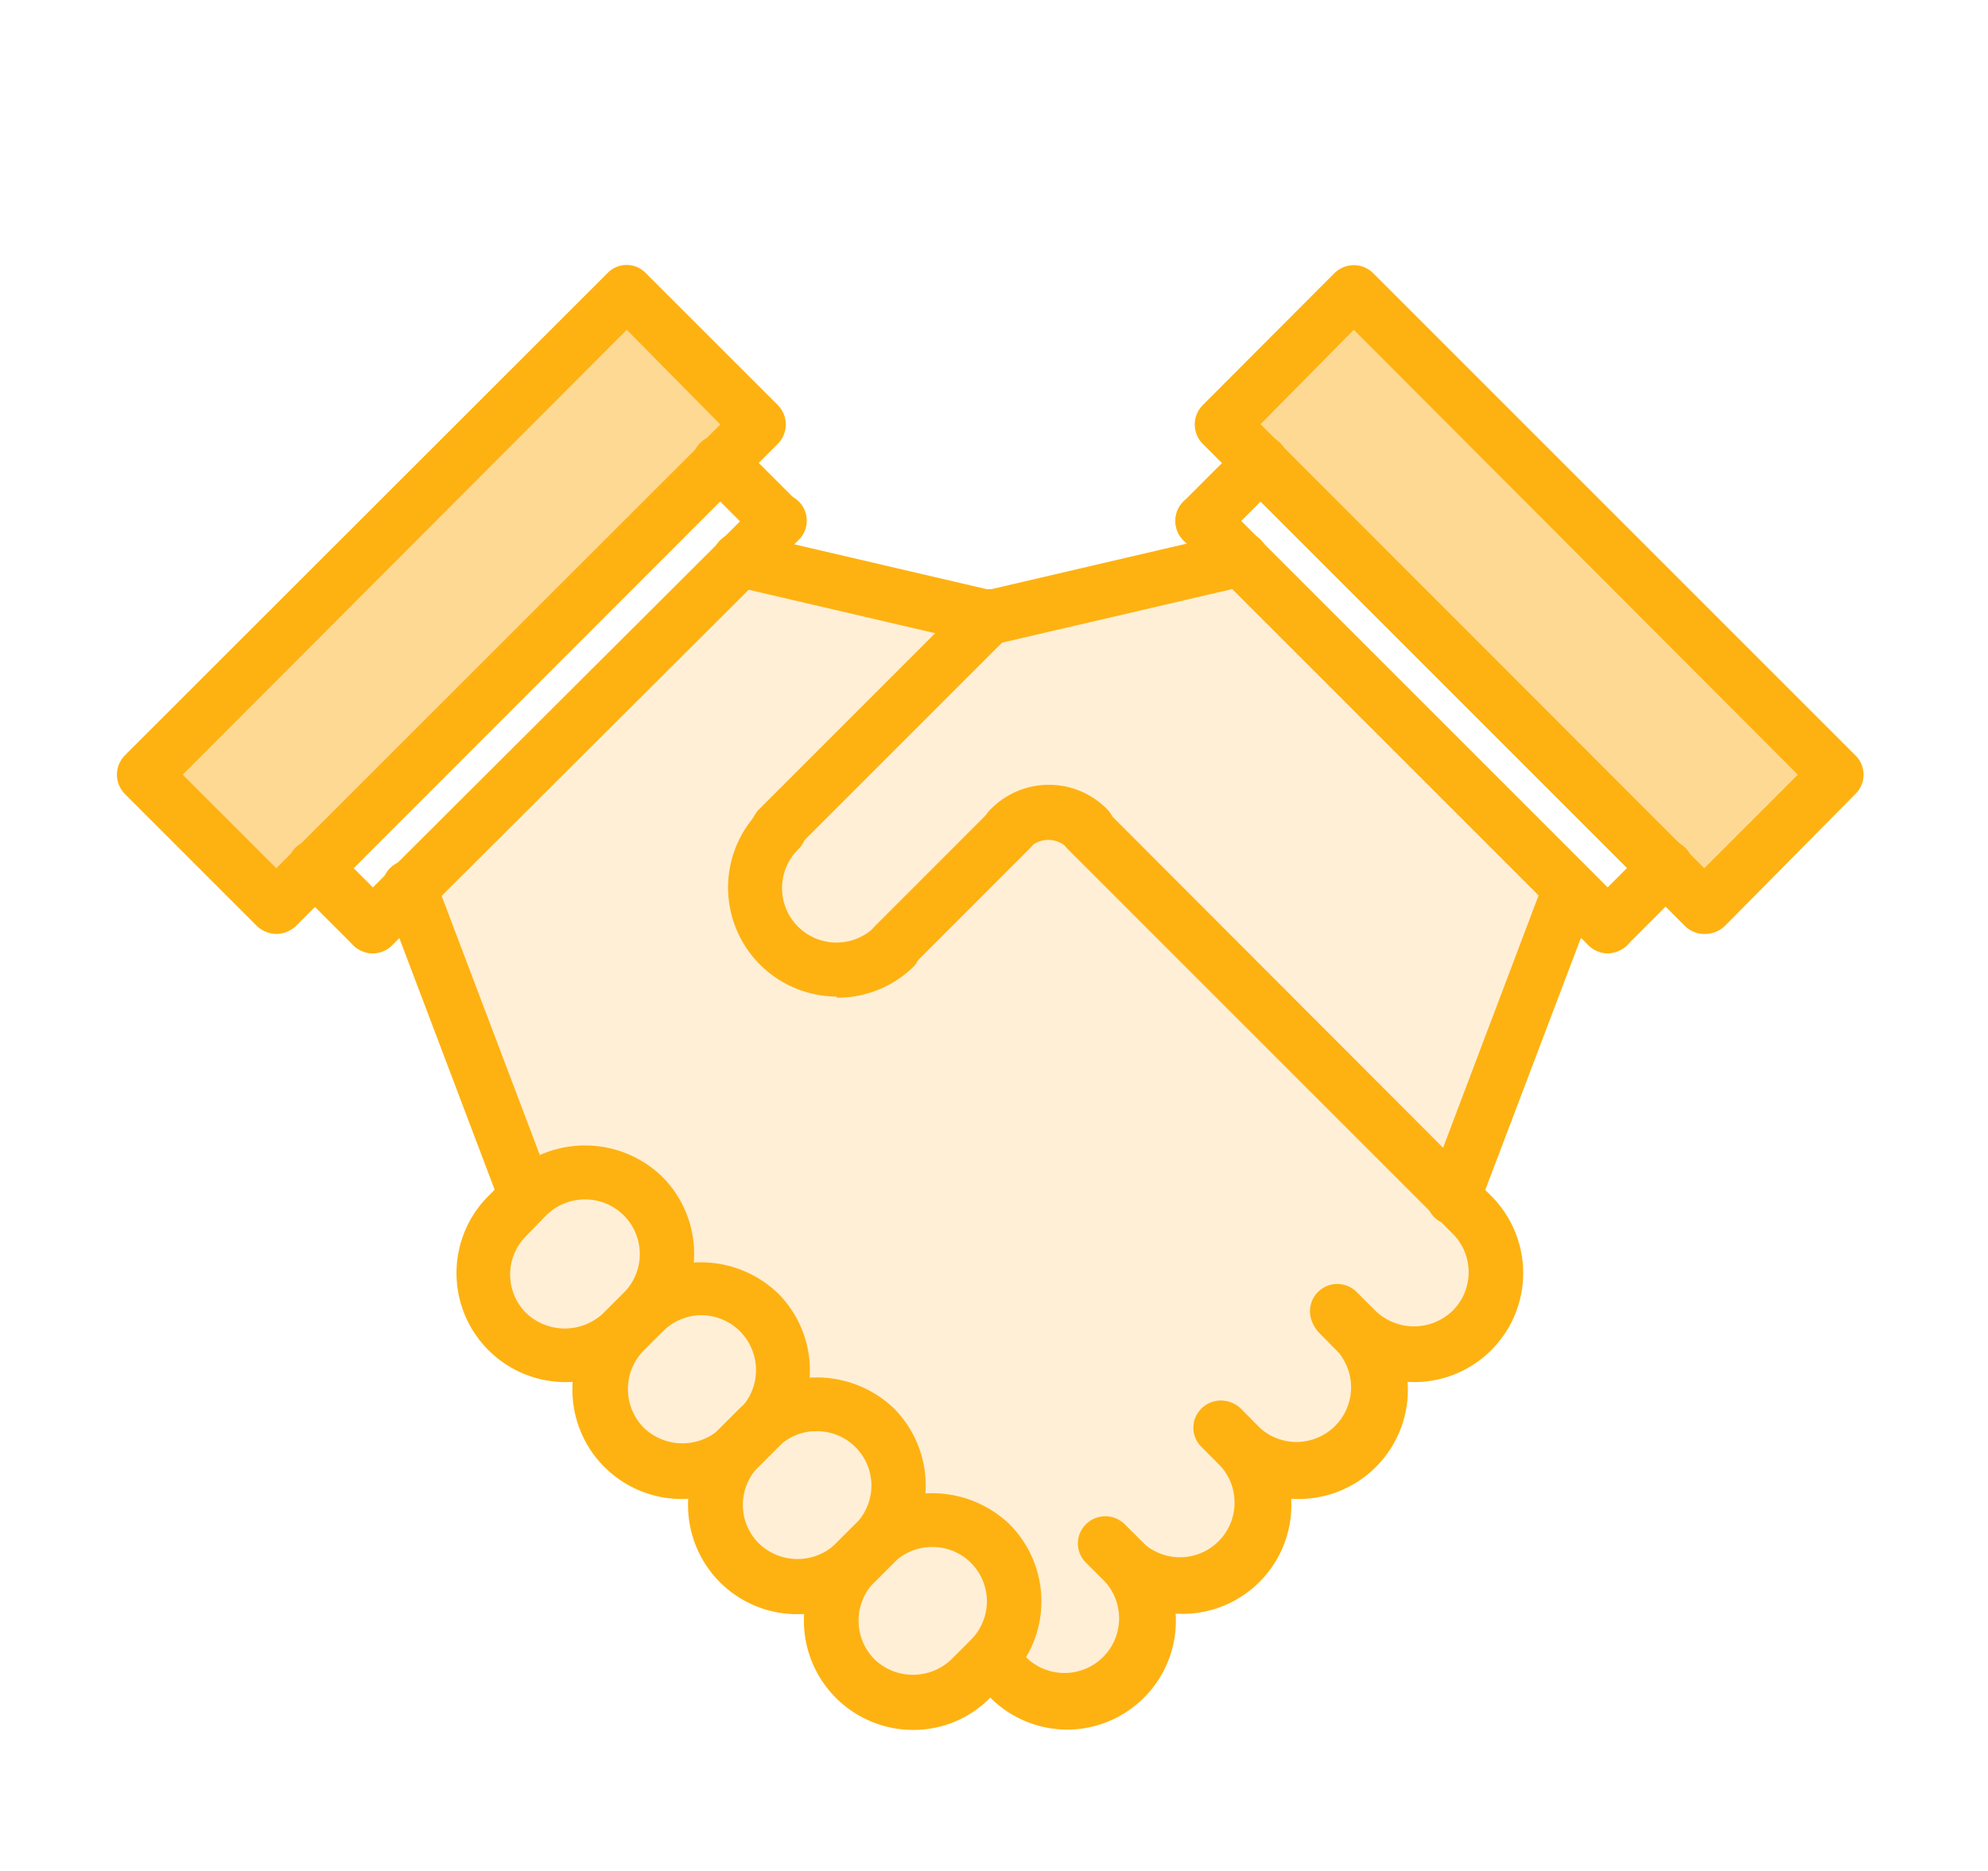 <svg width="68" height="64" viewBox="0 0 68 64" fill="none" xmlns="http://www.w3.org/2000/svg">
<g clip-path="url(#clip0_16016_16499)" filter="url(#filter0_d_16016_16499)">
<path d="M25.998 10.521L24.688 11.831L10.78 25.689L9.46 27.019L4.93 22.5L21.429 6.001L25.998 10.521Z" fill="#FED994"/>
<path d="M26.608 13.81L25.288 15.14L14.069 26.359L12.749 27.669L10.749 25.669L24.638 11.83L26.608 13.81Z" fill="white"/>
<path d="M56.996 25.689L54.996 27.689L53.676 26.379L41.137 13.82L43.137 11.82L56.996 25.689Z" fill="white"/>
<path d="M62.815 22.5L58.296 27.019L56.996 25.699L41.797 10.521L46.307 6.001L62.815 22.5Z" fill="#FED994"/>
<path d="M42.457 15.14L53.676 26.359L49.676 36.918L37.177 24.379C37.005 24.205 36.8 24.067 36.575 23.973C36.349 23.879 36.107 23.83 35.862 23.83C35.618 23.83 35.376 23.879 35.15 23.973C34.924 24.067 34.719 24.205 34.547 24.379V24.379L30.548 28.379C30.029 28.873 29.34 29.151 28.623 29.155C27.906 29.159 27.215 28.888 26.691 28.398C26.167 27.909 25.85 27.238 25.805 26.522C25.759 25.806 25.99 25.1 26.448 24.549L26.588 24.419L33.848 17.16L42.457 15.14Z" fill="#FFEFD7"/>
<path d="M46.416 41.538C46.947 42.068 47.245 42.787 47.245 43.537C47.245 44.287 46.947 45.007 46.416 45.537C45.886 46.068 45.167 46.365 44.417 46.365C43.667 46.365 42.947 46.068 42.417 45.537C42.947 46.068 43.245 46.787 43.245 47.537C43.245 48.287 42.947 49.007 42.417 49.537C41.886 50.067 41.167 50.365 40.417 50.365C39.667 50.365 38.948 50.067 38.417 49.537C38.948 50.067 39.245 50.787 39.245 51.537C39.245 52.287 38.948 53.006 38.417 53.536C37.887 54.067 37.167 54.365 36.417 54.365C35.667 54.365 34.948 54.067 34.417 53.536L33.758 52.887C34.02 52.624 34.228 52.312 34.371 51.969C34.513 51.626 34.586 51.258 34.586 50.887C34.586 50.515 34.513 50.148 34.371 49.804C34.228 49.461 34.02 49.15 33.758 48.887C33.495 48.624 33.183 48.416 32.84 48.274C32.497 48.132 32.129 48.059 31.758 48.059C31.386 48.059 31.019 48.132 30.675 48.274C30.332 48.416 30.02 48.624 29.758 48.887C30.02 48.624 30.229 48.312 30.371 47.969C30.513 47.626 30.586 47.258 30.586 46.887C30.586 46.516 30.513 46.148 30.371 45.805C30.229 45.462 30.02 45.15 29.758 44.887C29.495 44.625 29.183 44.416 28.84 44.274C28.497 44.132 28.13 44.059 27.758 44.059C27.387 44.059 27.019 44.132 26.676 44.274C26.333 44.416 26.021 44.625 25.758 44.887C26.289 44.364 26.589 43.651 26.594 42.905C26.599 42.16 26.307 41.443 25.783 40.913C25.259 40.382 24.546 40.082 23.801 40.077C23.056 40.072 22.339 40.364 21.808 40.888C22.351 40.38 22.669 39.677 22.694 38.935C22.718 38.192 22.446 37.47 21.939 36.928C21.431 36.386 20.728 36.067 19.986 36.043C19.243 36.018 18.521 36.29 17.979 36.798L17.849 36.938L13.849 26.379L25.288 15.14L33.877 17.14L26.618 24.379C26.334 24.626 26.103 24.927 25.939 25.265C25.774 25.603 25.679 25.971 25.659 26.346C25.64 26.722 25.696 27.098 25.825 27.451C25.954 27.804 26.153 28.128 26.409 28.403C26.666 28.677 26.975 28.898 27.319 29.05C27.663 29.203 28.034 29.285 28.41 29.291C28.785 29.297 29.159 29.227 29.507 29.086C29.856 28.945 30.172 28.735 30.438 28.469L30.578 28.339L34.578 24.339C34.749 24.165 34.954 24.027 35.18 23.933C35.406 23.839 35.648 23.79 35.892 23.79C36.137 23.79 36.379 23.839 36.605 23.933C36.831 24.027 37.035 24.165 37.207 24.339V24.339L49.716 36.918L50.376 37.578C50.907 38.108 51.205 38.828 51.205 39.578C51.205 40.328 50.907 41.047 50.376 41.578C49.846 42.108 49.127 42.406 48.376 42.406C47.626 42.406 46.907 42.108 46.377 41.578L46.416 41.538Z" fill="#FFEFD7"/>
<path d="M33.878 48.808C34.137 49.067 34.343 49.374 34.484 49.713C34.624 50.052 34.697 50.416 34.697 50.782C34.697 51.149 34.624 51.513 34.484 51.851C34.343 52.19 34.137 52.498 33.878 52.757L33.218 53.417C32.708 53.958 32.005 54.275 31.263 54.297C30.52 54.32 29.799 54.046 29.258 53.537C28.717 53.028 28.4 52.325 28.378 51.582C28.355 50.84 28.629 50.118 29.138 49.578L29.258 49.458L29.908 48.808C30.167 48.548 30.475 48.342 30.814 48.201C31.153 48.061 31.516 47.988 31.883 47.988C32.25 47.988 32.613 48.061 32.952 48.201C33.291 48.342 33.598 48.548 33.858 48.808V48.808H33.878Z" fill="#FFEFD7"/>
<path d="M29.908 44.837C30.168 45.097 30.374 45.404 30.514 45.743C30.655 46.082 30.727 46.445 30.727 46.812C30.727 47.179 30.655 47.542 30.514 47.881C30.374 48.22 30.168 48.528 29.908 48.787V48.787L29.258 49.437C28.728 49.968 28.008 50.266 27.258 50.266C26.508 50.266 25.789 49.968 25.258 49.437C24.728 48.907 24.43 48.187 24.43 47.437C24.43 46.687 24.728 45.968 25.258 45.437L25.908 44.778C26.17 44.513 26.481 44.302 26.824 44.159C27.168 44.015 27.536 43.941 27.908 43.941C28.28 43.941 28.649 44.015 28.992 44.159C29.335 44.302 29.646 44.513 29.908 44.778V44.837Z" fill="#FFEFD7"/>
<path d="M25.998 40.878C26.265 41.138 26.478 41.449 26.623 41.792C26.768 42.136 26.843 42.505 26.843 42.878C26.843 43.251 26.768 43.62 26.623 43.963C26.478 44.307 26.265 44.618 25.998 44.877L25.348 45.538C25.086 45.8 24.774 46.008 24.431 46.151C24.088 46.293 23.72 46.366 23.348 46.366C22.977 46.366 22.609 46.293 22.266 46.151C21.923 46.008 21.611 45.8 21.349 45.538C21.086 45.275 20.878 44.963 20.735 44.62C20.593 44.277 20.52 43.909 20.52 43.538C20.52 43.166 20.593 42.798 20.735 42.455C20.878 42.112 21.086 41.8 21.349 41.538L21.998 40.878C22.258 40.618 22.566 40.412 22.904 40.272C23.243 40.131 23.607 40.059 23.973 40.059C24.34 40.059 24.703 40.131 25.042 40.272C25.381 40.412 25.689 40.618 25.948 40.878H25.998Z" fill="#FFEFD7"/>
<path d="M21.998 36.918C22.263 37.179 22.474 37.491 22.617 37.834C22.761 38.177 22.835 38.546 22.835 38.918C22.835 39.29 22.761 39.658 22.617 40.002C22.474 40.345 22.263 40.656 21.998 40.917L21.329 41.587C21.066 41.847 20.755 42.052 20.413 42.191C20.071 42.33 19.705 42.401 19.336 42.398C18.591 42.394 17.878 42.093 17.354 41.562C16.83 41.032 16.538 40.315 16.543 39.57C16.548 38.825 16.849 38.112 17.379 37.588L18.039 36.928C18.3 36.663 18.612 36.453 18.955 36.309C19.298 36.166 19.667 36.092 20.039 36.092C20.411 36.092 20.779 36.166 21.122 36.309C21.466 36.453 21.777 36.663 22.038 36.928L21.998 36.918Z" fill="#FFEFD7"/>
<path d="M58.296 27.949C58.049 27.949 57.812 27.852 57.636 27.679L41.137 11.181C40.964 11.005 40.866 10.768 40.866 10.521C40.866 10.274 40.964 10.037 41.137 9.861V9.861L45.647 5.341C45.822 5.168 46.06 5.07 46.307 5.07C46.554 5.07 46.791 5.168 46.967 5.341V5.341L63.465 21.84C63.553 21.925 63.624 22.028 63.672 22.141C63.719 22.255 63.744 22.377 63.744 22.5C63.744 22.623 63.719 22.744 63.672 22.858C63.624 22.971 63.553 23.074 63.465 23.16V23.16L58.995 27.679C58.806 27.857 58.555 27.953 58.296 27.949ZM43.117 10.511L58.296 25.699L61.495 22.5L46.307 7.281L43.117 10.511Z" fill="#FEB211"/>
<path d="M9.45 27.949C9.204 27.943 8.969 27.847 8.79 27.679L4.27 23.159C4.097 22.983 3.999 22.746 3.999 22.499C3.999 22.252 4.097 22.015 4.27 21.839L20.779 5.341C20.863 5.253 20.965 5.183 21.078 5.135C21.19 5.087 21.311 5.062 21.434 5.062C21.556 5.062 21.677 5.087 21.789 5.135C21.902 5.183 22.004 5.253 22.088 5.341L26.608 9.86C26.782 10.036 26.879 10.273 26.879 10.52C26.879 10.767 26.782 11.004 26.608 11.18V11.18L10.12 27.679C9.94 27.847 9.705 27.943 9.46 27.949H9.45ZM6.25 22.499L9.45 25.699L24.638 10.52L21.439 7.281L6.25 22.499Z" fill="#FEB211"/>
<path d="M17.999 37.848C17.81 37.847 17.627 37.789 17.472 37.682C17.317 37.575 17.197 37.424 17.129 37.248L13.129 26.689C13.085 26.575 13.064 26.453 13.067 26.331C13.07 26.208 13.098 26.088 13.147 25.976C13.197 25.864 13.268 25.763 13.357 25.678C13.445 25.594 13.55 25.528 13.664 25.484C13.778 25.44 13.9 25.419 14.023 25.422C14.145 25.425 14.266 25.452 14.377 25.502C14.489 25.552 14.59 25.623 14.675 25.712C14.759 25.8 14.825 25.905 14.869 26.019V26.019L18.869 36.578C18.912 36.693 18.932 36.815 18.928 36.938C18.923 37.061 18.895 37.181 18.844 37.293C18.793 37.404 18.72 37.505 18.63 37.588C18.54 37.671 18.434 37.736 18.319 37.778C18.218 37.821 18.109 37.845 17.999 37.848V37.848Z" fill="#FEB211"/>
<path d="M33.878 18.049C33.805 18.06 33.73 18.06 33.658 18.049L25.078 16.05C24.959 16.023 24.845 15.972 24.745 15.901C24.645 15.83 24.56 15.74 24.495 15.636C24.43 15.531 24.386 15.415 24.366 15.294C24.346 15.173 24.35 15.049 24.378 14.93C24.436 14.689 24.585 14.481 24.795 14.35C25.004 14.219 25.257 14.176 25.498 14.23V14.23L34.078 16.23C34.307 16.282 34.507 16.42 34.639 16.615C34.771 16.81 34.824 17.047 34.788 17.279C34.74 17.486 34.625 17.67 34.459 17.803C34.294 17.935 34.089 18.008 33.878 18.009V18.049Z" fill="#FEB211"/>
<path d="M48.396 43.278C47.906 43.281 47.42 43.186 46.967 42.998C46.514 42.811 46.102 42.536 45.757 42.188L45.097 41.528C45.008 41.443 44.937 41.342 44.887 41.23C44.838 41.117 44.811 40.997 44.808 40.874C44.806 40.752 44.827 40.63 44.871 40.515C44.916 40.401 44.982 40.297 45.067 40.208C45.151 40.119 45.253 40.048 45.365 39.999C45.477 39.949 45.598 39.922 45.72 39.92C45.843 39.917 45.965 39.938 46.079 39.983C46.194 40.027 46.298 40.093 46.386 40.178V40.178L47.047 40.838C47.401 41.18 47.874 41.371 48.366 41.371C48.859 41.371 49.332 41.18 49.686 40.838C49.86 40.665 49.999 40.459 50.093 40.233C50.187 40.006 50.236 39.763 50.236 39.518C50.236 39.273 50.187 39.03 50.093 38.803C49.999 38.577 49.86 38.371 49.686 38.198L49.026 37.538C48.892 37.355 48.83 37.128 48.851 36.902C48.873 36.675 48.976 36.465 49.143 36.31C49.309 36.154 49.526 36.066 49.754 36.06C49.981 36.054 50.202 36.132 50.376 36.278L51.036 36.938C51.549 37.461 51.896 38.124 52.034 38.843C52.173 39.562 52.096 40.306 51.815 40.982C51.533 41.658 51.059 42.236 50.451 42.644C49.843 43.053 49.129 43.273 48.396 43.278V43.278Z" fill="#FEB211"/>
<path d="M44.427 47.277C43.436 47.275 42.486 46.879 41.787 46.177L41.137 45.517C40.962 45.342 40.864 45.105 40.864 44.857C40.864 44.61 40.962 44.372 41.137 44.197C41.312 44.022 41.549 43.924 41.797 43.924C42.044 43.924 42.282 44.022 42.457 44.197L43.107 44.857C43.459 45.168 43.914 45.335 44.383 45.326C44.852 45.316 45.301 45.13 45.639 44.806C45.978 44.481 46.182 44.041 46.211 43.572C46.24 43.104 46.092 42.642 45.797 42.278V42.278L45.147 41.618C45.057 41.533 44.986 41.433 44.935 41.321C44.885 41.209 44.857 41.089 44.853 40.966C44.85 40.843 44.87 40.721 44.913 40.607C44.957 40.492 45.023 40.387 45.107 40.298C45.191 40.208 45.291 40.136 45.403 40.086C45.515 40.036 45.636 40.008 45.758 40.004C45.881 40.001 46.003 40.021 46.118 40.065C46.232 40.108 46.337 40.174 46.427 40.258V40.258L47.087 40.918C47.602 41.443 47.951 42.108 48.09 42.831C48.229 43.554 48.152 44.301 47.868 44.98C47.584 45.659 47.106 46.239 46.494 46.648C45.882 47.056 45.163 47.275 44.427 47.277Z" fill="#FEB211"/>
<path d="M40.477 51.207C39.987 51.21 39.501 51.115 39.047 50.928C38.594 50.741 38.183 50.465 37.837 50.117L37.177 49.457C37.09 49.371 37.021 49.268 36.974 49.155C36.927 49.042 36.903 48.92 36.903 48.797C36.903 48.675 36.927 48.553 36.974 48.44C37.021 48.327 37.09 48.224 37.177 48.138C37.357 47.988 37.583 47.906 37.817 47.906C38.051 47.906 38.278 47.988 38.457 48.138L39.117 48.797C39.474 49.114 39.938 49.283 40.414 49.269C40.891 49.255 41.344 49.059 41.681 48.722C42.019 48.385 42.214 47.931 42.228 47.455C42.242 46.978 42.074 46.514 41.757 46.158L41.097 45.498C41.009 45.412 40.938 45.309 40.891 45.196C40.843 45.083 40.818 44.961 40.818 44.838C40.818 44.715 40.843 44.593 40.891 44.48C40.938 44.366 41.009 44.264 41.097 44.178C41.273 44.005 41.51 43.907 41.757 43.907C42.004 43.907 42.241 44.005 42.417 44.178L43.077 44.838C43.599 45.359 43.956 46.025 44.1 46.749C44.244 47.473 44.17 48.223 43.888 48.906C43.605 49.588 43.126 50.171 42.512 50.58C41.898 50.99 41.175 51.208 40.437 51.207H40.477Z" fill="#FEB211"/>
<path d="M36.517 55.166C36.027 55.167 35.542 55.071 35.089 54.884C34.636 54.697 34.224 54.423 33.878 54.076L33.218 53.416C33.129 53.331 33.059 53.228 33.011 53.115C32.963 53.001 32.939 52.88 32.939 52.757C32.939 52.633 32.963 52.512 33.011 52.398C33.059 52.285 33.129 52.182 33.218 52.096C33.392 51.932 33.623 51.84 33.863 51.84C34.102 51.84 34.333 51.932 34.508 52.096L35.167 52.757C35.524 53.073 35.988 53.242 36.465 53.228C36.941 53.214 37.395 53.018 37.732 52.681C38.069 52.344 38.265 51.891 38.279 51.414C38.293 50.937 38.124 50.473 37.807 50.117L37.147 49.457C37.059 49.371 36.989 49.268 36.941 49.155C36.893 49.042 36.868 48.92 36.868 48.797C36.868 48.674 36.893 48.552 36.941 48.438C36.989 48.325 37.059 48.223 37.147 48.137C37.323 47.963 37.56 47.866 37.807 47.866C38.054 47.866 38.291 47.963 38.467 48.137L39.127 48.797C39.65 49.318 40.006 49.983 40.15 50.708C40.294 51.432 40.221 52.182 39.938 52.865C39.655 53.547 39.176 54.13 38.562 54.539C37.948 54.949 37.226 55.167 36.487 55.166H36.517Z" fill="#FEB211"/>
<path d="M12.749 28.609C12.565 28.61 12.384 28.556 12.23 28.454C12.076 28.352 11.956 28.206 11.886 28.036C11.815 27.865 11.796 27.678 11.833 27.497C11.869 27.316 11.958 27.149 12.089 27.019L25.998 13.15C26.174 12.977 26.411 12.88 26.658 12.88C26.905 12.88 27.142 12.977 27.318 13.15C27.406 13.236 27.477 13.339 27.524 13.452C27.573 13.566 27.597 13.687 27.597 13.81C27.597 13.934 27.573 14.055 27.524 14.169C27.477 14.282 27.406 14.385 27.318 14.47L13.409 28.339C13.233 28.512 12.996 28.61 12.749 28.609V28.609Z" fill="#FEB211"/>
<path d="M26.608 14.75C26.36 14.748 26.122 14.647 25.948 14.47L23.948 12.47C23.773 12.295 23.675 12.058 23.675 11.81C23.675 11.563 23.773 11.325 23.948 11.15C24.123 10.975 24.361 10.877 24.608 10.877C24.856 10.877 25.093 10.975 25.268 11.15L27.268 13.15C27.356 13.236 27.427 13.338 27.474 13.452C27.522 13.565 27.547 13.687 27.547 13.81C27.547 13.933 27.522 14.055 27.474 14.168C27.427 14.282 27.356 14.384 27.268 14.47C27.183 14.559 27.08 14.63 26.967 14.678C26.853 14.726 26.731 14.751 26.608 14.75V14.75Z" fill="#FEB211"/>
<path d="M12.749 28.609C12.504 28.603 12.269 28.507 12.089 28.339L10.089 26.339C9.926 26.156 9.836 25.919 9.836 25.674C9.836 25.429 9.926 25.192 10.089 25.009C10.265 24.835 10.502 24.738 10.749 24.738C10.996 24.738 11.233 24.835 11.409 25.009V25.009L13.409 27.009C13.498 27.095 13.568 27.197 13.616 27.311C13.664 27.424 13.688 27.546 13.688 27.669C13.688 27.792 13.664 27.914 13.616 28.027C13.568 28.14 13.498 28.243 13.409 28.329C13.324 28.418 13.221 28.488 13.108 28.536C12.995 28.584 12.873 28.609 12.749 28.609V28.609Z" fill="#FEB211"/>
<path d="M49.716 37.849C49.607 37.863 49.496 37.863 49.386 37.849C49.155 37.761 48.968 37.586 48.865 37.361C48.762 37.137 48.752 36.881 48.836 36.649L52.836 26.079C52.94 25.871 53.117 25.709 53.334 25.624C53.551 25.538 53.791 25.537 54.009 25.619C54.227 25.701 54.406 25.861 54.513 26.068C54.62 26.275 54.645 26.514 54.586 26.739L50.586 37.279C50.521 37.457 50.402 37.611 50.247 37.72C50.091 37.829 49.906 37.888 49.716 37.889V37.849Z" fill="#FEB211"/>
<path d="M33.877 18.05C33.754 18.05 33.632 18.026 33.518 17.978C33.404 17.931 33.3 17.862 33.213 17.775C33.126 17.687 33.056 17.584 33.009 17.47C32.962 17.356 32.938 17.233 32.938 17.11C32.938 16.899 33.01 16.695 33.143 16.531C33.276 16.367 33.461 16.254 33.668 16.21L42.247 14.21C42.366 14.182 42.49 14.178 42.611 14.198C42.733 14.218 42.849 14.262 42.953 14.327C43.057 14.392 43.147 14.477 43.218 14.577C43.289 14.677 43.34 14.79 43.367 14.91C43.421 15.151 43.378 15.404 43.247 15.614C43.116 15.823 42.907 15.973 42.667 16.03L34.078 18.03H33.867L33.877 18.05Z" fill="#FEB211"/>
<path d="M26.618 25.279C26.371 25.279 26.133 25.181 25.957 25.007C25.781 24.833 25.681 24.596 25.678 24.349C25.687 24.102 25.787 23.867 25.958 23.689L33.218 16.429C33.303 16.341 33.406 16.271 33.519 16.223C33.633 16.175 33.755 16.15 33.878 16.15C34.001 16.15 34.123 16.175 34.236 16.223C34.349 16.271 34.452 16.341 34.538 16.429C34.702 16.604 34.794 16.835 34.794 17.074C34.794 17.314 34.702 17.545 34.538 17.719L27.278 24.979C27.099 25.147 26.864 25.243 26.618 25.249V25.279Z" fill="#FEB211"/>
<path d="M30.578 29.279C30.331 29.279 30.095 29.181 29.92 29.006C29.746 28.832 29.648 28.595 29.648 28.349C29.648 28.102 29.745 27.865 29.918 27.689L33.917 23.689C34.003 23.601 34.106 23.531 34.219 23.483C34.333 23.435 34.454 23.41 34.578 23.41C34.701 23.41 34.822 23.435 34.936 23.483C35.049 23.531 35.152 23.601 35.237 23.689C35.411 23.865 35.508 24.102 35.508 24.349C35.508 24.596 35.411 24.833 35.237 25.009L31.238 29.009C31.062 29.182 30.825 29.279 30.578 29.279V29.279Z" fill="#FEB211"/>
<path d="M37.177 25.279C36.93 25.279 36.693 25.183 36.517 25.009C36.432 24.921 36.329 24.851 36.216 24.803C36.102 24.755 35.98 24.73 35.857 24.73C35.734 24.73 35.612 24.755 35.499 24.803C35.386 24.851 35.283 24.921 35.197 25.009V25.009C35.022 25.183 34.785 25.28 34.538 25.28C34.291 25.28 34.053 25.183 33.878 25.009C33.789 24.924 33.719 24.821 33.671 24.708C33.623 24.594 33.599 24.472 33.599 24.349C33.599 24.226 33.623 24.104 33.671 23.991C33.719 23.878 33.789 23.775 33.878 23.689C34.138 23.422 34.449 23.21 34.792 23.064C35.135 22.919 35.505 22.845 35.877 22.845C36.25 22.845 36.619 22.919 36.963 23.064C37.306 23.21 37.617 23.422 37.877 23.689V23.689C38.051 23.865 38.148 24.102 38.148 24.349C38.148 24.596 38.051 24.833 37.877 25.009C37.698 25.177 37.463 25.273 37.217 25.279H37.177Z" fill="#FEB211"/>
<path d="M49.716 37.848C49.594 37.85 49.472 37.827 49.359 37.781C49.245 37.734 49.142 37.666 49.056 37.578L36.517 25.039C36.344 24.863 36.247 24.626 36.247 24.379C36.247 24.132 36.344 23.895 36.517 23.72C36.603 23.631 36.706 23.561 36.819 23.513C36.932 23.465 37.054 23.44 37.177 23.44C37.3 23.44 37.422 23.465 37.536 23.513C37.649 23.561 37.752 23.631 37.837 23.72L50.376 36.278C50.465 36.364 50.535 36.467 50.583 36.58C50.631 36.694 50.655 36.815 50.655 36.938C50.655 37.062 50.631 37.183 50.583 37.297C50.535 37.41 50.465 37.513 50.376 37.598C50.2 37.772 49.963 37.868 49.716 37.868V37.848Z" fill="#FEB211"/>
<path d="M28.598 30.089C27.863 30.082 27.146 29.858 26.538 29.445C25.93 29.033 25.457 28.449 25.18 27.769C24.902 27.088 24.831 26.341 24.977 25.62C25.123 24.9 25.478 24.239 25.998 23.72C26.084 23.631 26.186 23.561 26.3 23.513C26.413 23.465 26.535 23.44 26.658 23.44C26.781 23.44 26.903 23.465 27.016 23.513C27.13 23.561 27.232 23.631 27.318 23.72C27.491 23.895 27.589 24.132 27.589 24.379C27.589 24.626 27.491 24.863 27.318 25.039C26.963 25.383 26.758 25.853 26.75 26.347C26.741 26.842 26.93 27.319 27.273 27.674C27.616 28.029 28.087 28.234 28.581 28.242C29.075 28.251 29.552 28.063 29.908 27.719H29.958C30.048 27.636 30.154 27.571 30.27 27.529C30.385 27.487 30.508 27.468 30.63 27.474C30.753 27.48 30.873 27.509 30.985 27.562C31.096 27.614 31.195 27.688 31.278 27.779C31.422 27.957 31.501 28.18 31.501 28.409C31.501 28.639 31.422 28.861 31.278 29.039C30.931 29.385 30.519 29.66 30.066 29.847C29.613 30.034 29.128 30.13 28.638 30.129L28.598 30.089Z" fill="#FEB211"/>
<path d="M19.349 43.278C18.61 43.279 17.888 43.061 17.274 42.651C16.66 42.241 16.181 41.658 15.898 40.976C15.616 40.294 15.542 39.543 15.686 38.819C15.83 38.095 16.186 37.43 16.709 36.908L17.369 36.248C18.077 35.564 19.024 35.182 20.009 35.182C20.994 35.182 21.94 35.564 22.648 36.248C22.996 36.595 23.271 37.006 23.459 37.459C23.647 37.912 23.743 38.398 23.743 38.888C23.743 39.379 23.647 39.864 23.459 40.317C23.271 40.77 22.996 41.181 22.648 41.528L21.988 42.188C21.642 42.534 21.23 42.809 20.777 42.995C20.324 43.182 19.839 43.278 19.349 43.278ZM19.999 37.028C19.503 37.031 19.029 37.228 18.679 37.578L17.999 38.278C17.825 38.451 17.686 38.657 17.592 38.883C17.498 39.11 17.449 39.353 17.449 39.598C17.449 39.843 17.498 40.086 17.592 40.313C17.686 40.539 17.825 40.745 17.999 40.918C18.355 41.255 18.828 41.444 19.319 41.444C19.81 41.444 20.282 41.255 20.639 40.918L21.299 40.258C21.572 40 21.761 39.666 21.842 39.299C21.922 38.931 21.89 38.549 21.75 38.2C21.61 37.851 21.367 37.553 21.055 37.344C20.743 37.135 20.375 37.025 19.999 37.028V37.028Z" fill="#FEB211"/>
<path d="M23.308 47.277C22.57 47.275 21.849 47.055 21.236 46.644C20.622 46.233 20.144 45.65 19.862 44.967C19.58 44.285 19.506 43.535 19.649 42.81C19.793 42.086 20.148 41.421 20.669 40.898L21.329 40.238C22.039 39.558 22.985 39.179 23.968 39.179C24.952 39.179 25.897 39.558 26.608 40.238C26.955 40.584 27.231 40.996 27.419 41.449C27.606 41.901 27.703 42.387 27.703 42.877C27.703 43.368 27.606 43.853 27.419 44.306C27.231 44.759 26.955 45.171 26.608 45.517L25.948 46.177C25.603 46.526 25.192 46.803 24.739 46.992C24.285 47.181 23.799 47.278 23.308 47.277V47.277ZM23.998 40.988C23.503 40.99 23.029 41.188 22.678 41.538L22.018 42.197C21.672 42.549 21.477 43.023 21.477 43.517C21.477 44.011 21.672 44.486 22.018 44.837C22.374 45.18 22.849 45.372 23.343 45.372C23.838 45.372 24.312 45.18 24.668 44.837L25.328 44.177C25.585 43.913 25.758 43.58 25.827 43.219C25.895 42.857 25.857 42.484 25.715 42.144C25.573 41.804 25.335 41.514 25.03 41.308C24.725 41.103 24.366 40.991 23.998 40.988V40.988Z" fill="#FEB211"/>
<path d="M27.278 51.217C26.538 51.22 25.813 51.002 25.197 50.592C24.58 50.182 24.1 49.597 23.817 48.913C23.534 48.229 23.461 47.476 23.607 46.75C23.753 46.024 24.112 45.358 24.638 44.837L25.298 44.177C26.009 43.498 26.955 43.118 27.938 43.118C28.922 43.118 29.867 43.498 30.578 44.177C31.274 44.879 31.665 45.828 31.665 46.817C31.665 47.806 31.274 48.755 30.578 49.457L29.918 50.117C29.573 50.466 29.162 50.743 28.709 50.932C28.255 51.121 27.769 51.218 27.278 51.217V51.217ZM27.938 44.957C27.693 44.953 27.45 44.999 27.223 45.092C26.996 45.184 26.79 45.322 26.618 45.497L25.958 46.157C25.784 46.33 25.646 46.535 25.552 46.762C25.457 46.989 25.409 47.231 25.409 47.477C25.409 47.722 25.457 47.965 25.552 48.192C25.646 48.418 25.784 48.624 25.958 48.797C26.312 49.139 26.786 49.33 27.278 49.33C27.771 49.33 28.244 49.139 28.598 48.797L29.258 48.137C29.52 47.877 29.699 47.544 29.771 47.182C29.844 46.82 29.807 46.445 29.665 46.104C29.524 45.763 29.284 45.472 28.976 45.267C28.669 45.063 28.307 44.955 27.938 44.957Z" fill="#FEB211"/>
<path d="M31.228 55.176C30.489 55.175 29.768 54.954 29.155 54.543C28.542 54.132 28.064 53.549 27.781 52.867C27.499 52.184 27.425 51.434 27.569 50.71C27.712 49.986 28.067 49.32 28.588 48.797L29.248 48.137C29.959 47.457 30.904 47.078 31.888 47.078C32.871 47.078 33.817 47.457 34.528 48.137C34.875 48.483 35.15 48.895 35.338 49.348C35.526 49.801 35.622 50.286 35.622 50.777C35.622 51.267 35.526 51.753 35.338 52.206C35.15 52.659 34.875 53.07 34.528 53.417L33.868 54.077C33.523 54.427 33.112 54.705 32.659 54.894C32.206 55.082 31.719 55.179 31.228 55.176ZM31.888 48.917C31.394 48.916 30.919 49.11 30.568 49.457L29.908 50.117C29.561 50.469 29.367 50.943 29.367 51.437C29.367 51.931 29.561 52.405 29.908 52.757C30.262 53.099 30.735 53.29 31.228 53.29C31.72 53.29 32.194 53.099 32.548 52.757L33.208 52.097C33.47 51.837 33.648 51.504 33.721 51.142C33.794 50.78 33.757 50.405 33.615 50.064C33.474 49.723 33.234 49.432 32.926 49.227C32.618 49.023 32.257 48.915 31.888 48.917Z" fill="#FEB211"/>
<path d="M54.996 28.609C54.749 28.609 54.512 28.512 54.336 28.339L40.477 14.48C40.39 14.393 40.322 14.29 40.275 14.177C40.228 14.064 40.204 13.943 40.204 13.82C40.204 13.697 40.228 13.576 40.275 13.463C40.322 13.35 40.39 13.247 40.477 13.16C40.564 13.073 40.667 13.005 40.78 12.958C40.893 12.911 41.014 12.887 41.137 12.887C41.26 12.887 41.381 12.911 41.494 12.958C41.607 13.005 41.71 13.073 41.797 13.16V13.16L55.656 27.019C55.829 27.195 55.926 27.432 55.926 27.679C55.926 27.926 55.829 28.163 55.656 28.339C55.477 28.507 55.242 28.603 54.996 28.609V28.609Z" fill="#FEB211"/>
<path d="M41.137 14.75C41.014 14.751 40.893 14.728 40.78 14.681C40.666 14.635 40.563 14.567 40.477 14.48C40.39 14.394 40.321 14.291 40.275 14.177C40.229 14.064 40.206 13.942 40.207 13.82C40.205 13.697 40.227 13.575 40.274 13.462C40.32 13.348 40.389 13.245 40.477 13.16L42.477 11.16C42.563 11.072 42.665 11.001 42.779 10.954C42.892 10.906 43.014 10.881 43.137 10.881C43.26 10.881 43.382 10.906 43.495 10.954C43.608 11.001 43.711 11.072 43.797 11.16C43.97 11.336 44.067 11.573 44.067 11.82C44.067 12.067 43.97 12.304 43.797 12.48L41.797 14.48C41.618 14.648 41.383 14.744 41.137 14.75V14.75Z" fill="#FEB211"/>
<path d="M54.996 28.609C54.811 28.607 54.631 28.551 54.478 28.448C54.326 28.345 54.207 28.198 54.136 28.028C54.066 27.857 54.047 27.67 54.083 27.488C54.118 27.307 54.206 27.141 54.336 27.009L56.336 25.009C56.422 24.921 56.524 24.851 56.637 24.803C56.751 24.755 56.873 24.73 56.996 24.73C57.119 24.73 57.241 24.755 57.354 24.803C57.467 24.851 57.57 24.921 57.656 25.009C57.829 25.185 57.926 25.422 57.926 25.669C57.926 25.916 57.829 26.154 57.656 26.329L55.656 28.329C55.478 28.501 55.243 28.601 54.996 28.609Z" fill="#FEB211"/>
</g>
<defs>
<filter id="filter0_d_16016_16499" x="0" y="0.281" width="67.995" height="67.995" filterUnits="userSpaceOnUse" color-interpolation-filters="sRGB">
<feFlood flood-opacity="0" result="BackgroundImageFix"/>
<feColorMatrix in="SourceAlpha" type="matrix" values="0 0 0 0 0 0 0 0 0 0 0 0 0 0 0 0 0 0 127 0" result="hardAlpha"/>
<feOffset dy="4"/>
<feGaussianBlur stdDeviation="2"/>
<feComposite in2="hardAlpha" operator="out"/>
<feColorMatrix type="matrix" values="0 0 0 0 0 0 0 0 0 0 0 0 0 0 0 0 0 0 0.25 0"/>
<feBlend mode="normal" in2="BackgroundImageFix" result="effect1_dropShadow_16016_16499"/>
<feBlend mode="normal" in="SourceGraphic" in2="effect1_dropShadow_16016_16499" result="shape"/>
</filter>
<clipPath id="clip0_16016_16499">
<rect width="59.995" height="59.995" fill="white" transform="translate(4 0.281)"/>
</clipPath>
</defs>
</svg>

